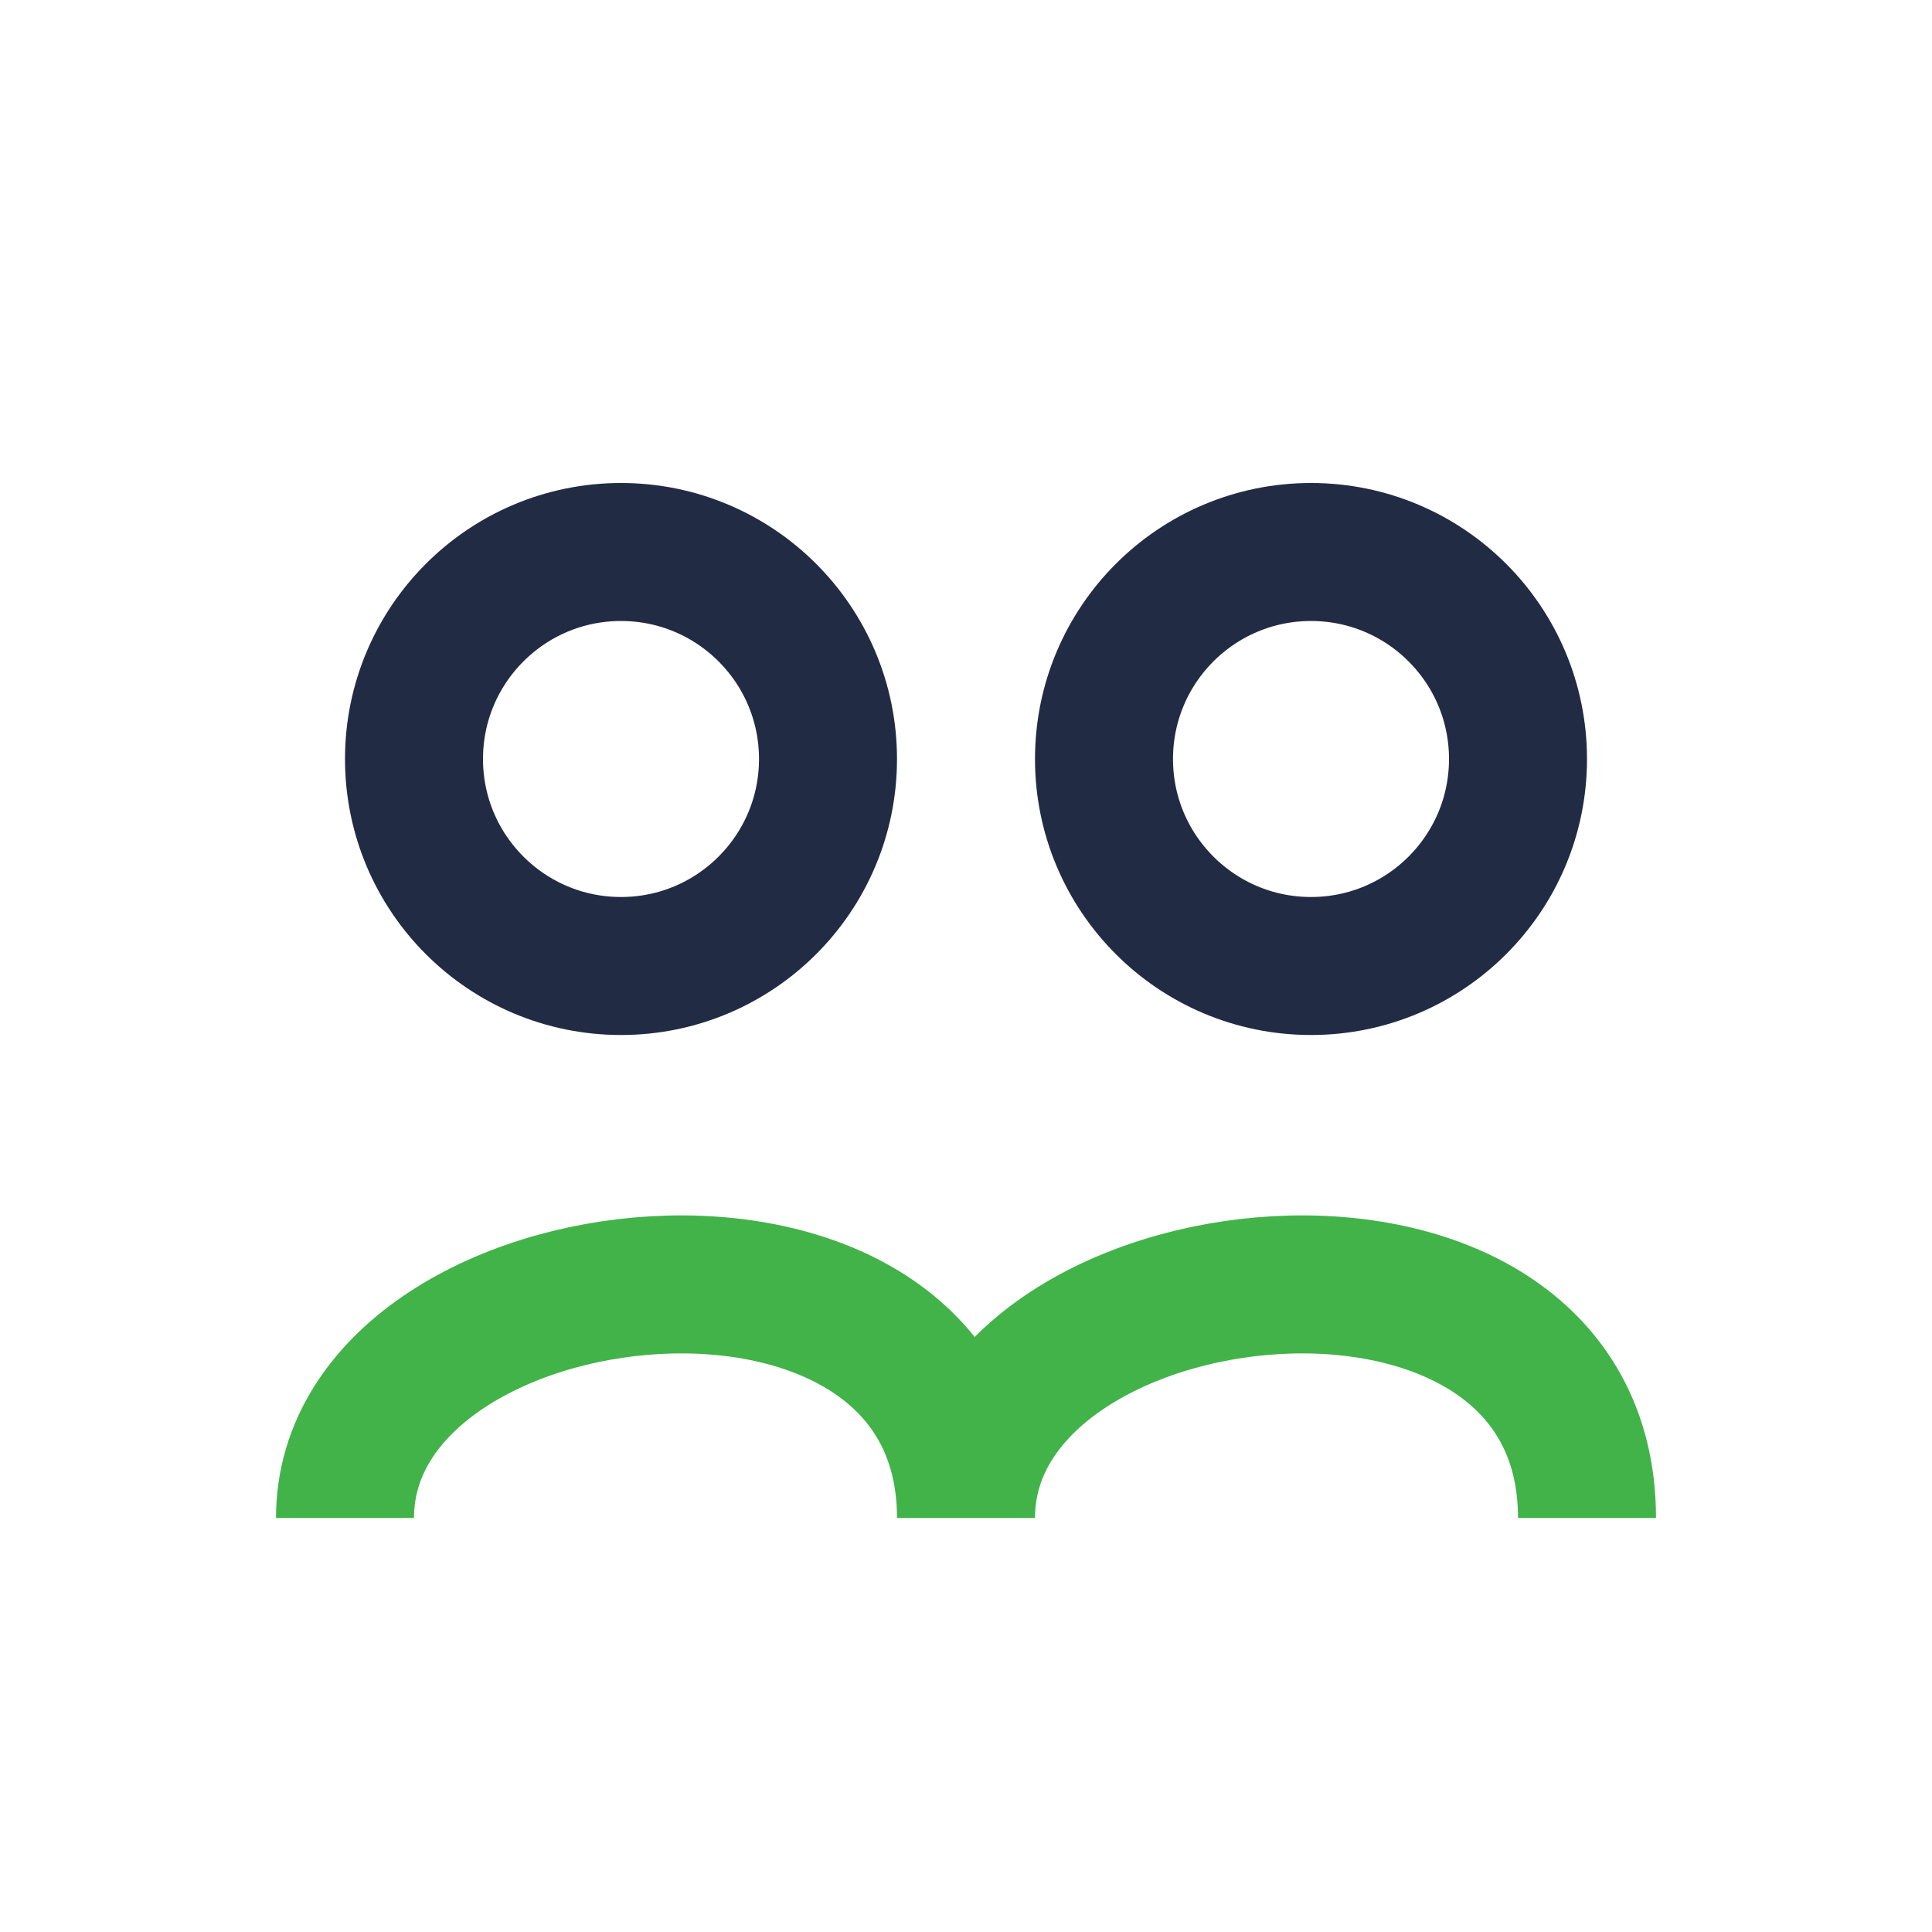 <?xml version="1.0" encoding="UTF-8"?>
<svg xmlns="http://www.w3.org/2000/svg" width="28" height="28" viewBox="0 0 28 28"><circle cx="9" cy="11" r="3" fill="none" stroke="#212B44" stroke-width="2"/><circle cx="19" cy="11" r="3" fill="none" stroke="#212B44" stroke-width="2"/><path d="M5 22c0-4 9-5 9 0M14 22c0-4 9-5 9 0" fill="none" stroke="#42B349" stroke-width="2"/></svg>